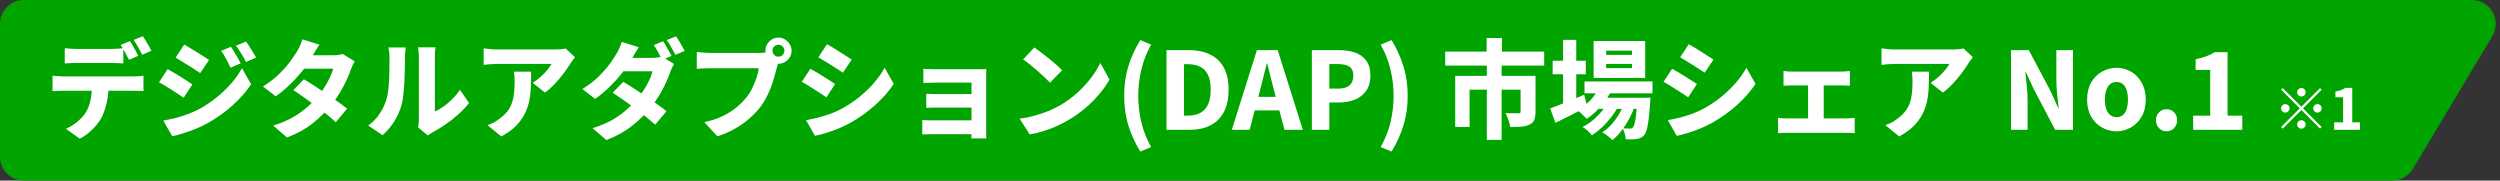 <svg width="443" height="32" viewBox="0 0 443 32" fill="none" xmlns="http://www.w3.org/2000/svg">
<rect x="0" y="0" width="443" height="32" fill="#333333" stroke="none"/>
<path d="M423.915 32H4.231C1.894 32 0 30.104 0 27.765V4.235C0 1.896 1.894 0 4.231 0H438C441.284 0 443.322 3.588 441.632 6.407L427.547 29.936C426.78 31.208 425.401 32 423.915 32Z" fill="#00A500"/>
<path d="M11.477 8.541C11.806 8.579 12.161 8.611 12.541 8.636C12.934 8.661 13.288 8.674 13.605 8.674C13.846 8.674 14.175 8.674 14.593 8.674C15.011 8.674 15.467 8.674 15.961 8.674C16.455 8.674 16.943 8.674 17.424 8.674C17.918 8.674 18.368 8.674 18.773 8.674C19.178 8.674 19.495 8.674 19.723 8.674C20.065 8.674 20.42 8.661 20.787 8.636C21.154 8.611 21.509 8.579 21.851 8.541V11.239C21.509 11.214 21.154 11.195 20.787 11.182C20.432 11.169 20.078 11.163 19.723 11.163C19.495 11.163 19.178 11.163 18.773 11.163C18.368 11.163 17.918 11.163 17.424 11.163C16.943 11.163 16.455 11.163 15.961 11.163C15.467 11.163 15.011 11.163 14.593 11.163C14.175 11.163 13.846 11.163 13.605 11.163C13.276 11.163 12.915 11.169 12.522 11.182C12.129 11.195 11.781 11.214 11.477 11.239V8.541ZM9.311 13.405C9.59 13.443 9.894 13.475 10.223 13.5C10.565 13.525 10.882 13.538 11.173 13.538C11.35 13.538 11.686 13.538 12.18 13.538C12.674 13.538 13.269 13.538 13.966 13.538C14.663 13.538 15.41 13.538 16.208 13.538C17.006 13.538 17.804 13.538 18.602 13.538C19.4 13.538 20.147 13.538 20.844 13.538C21.553 13.538 22.149 13.538 22.63 13.538C23.124 13.538 23.453 13.538 23.618 13.538C23.821 13.538 24.106 13.532 24.473 13.519C24.853 13.494 25.17 13.456 25.423 13.405V16.141C25.182 16.116 24.891 16.103 24.549 16.103C24.207 16.09 23.897 16.084 23.618 16.084C23.453 16.084 23.124 16.084 22.63 16.084C22.149 16.084 21.553 16.084 20.844 16.084C20.147 16.084 19.4 16.084 18.602 16.084C17.804 16.084 17.006 16.084 16.208 16.084C15.41 16.084 14.663 16.084 13.966 16.084C13.269 16.084 12.674 16.084 12.18 16.084C11.686 16.084 11.35 16.084 11.173 16.084C10.894 16.084 10.578 16.09 10.223 16.103C9.868 16.116 9.564 16.135 9.311 16.16V13.405ZM19.248 14.887C19.248 16.141 19.134 17.256 18.906 18.231C18.678 19.206 18.368 20.087 17.975 20.872C17.747 21.315 17.437 21.765 17.044 22.221C16.664 22.677 16.227 23.108 15.733 23.513C15.239 23.931 14.707 24.286 14.137 24.577L11.667 22.81C12.313 22.557 12.946 22.183 13.567 21.689C14.188 21.195 14.688 20.676 15.068 20.131C15.549 19.409 15.872 18.611 16.037 17.737C16.214 16.863 16.303 15.919 16.303 14.906L19.248 14.887ZM23.029 7.287C23.194 7.515 23.365 7.794 23.542 8.123C23.732 8.44 23.909 8.756 24.074 9.073C24.251 9.39 24.397 9.662 24.511 9.89L22.858 10.593C22.655 10.2 22.421 9.757 22.155 9.263C21.889 8.756 21.629 8.319 21.376 7.952L23.029 7.287ZM25.309 6.413C25.474 6.654 25.651 6.932 25.841 7.249C26.044 7.566 26.234 7.882 26.411 8.199C26.588 8.503 26.728 8.769 26.829 8.997L25.195 9.7C24.992 9.295 24.752 8.845 24.473 8.351C24.194 7.857 23.928 7.433 23.675 7.078L25.309 6.413ZM40.927 8.294C41.117 8.56 41.313 8.87 41.516 9.225C41.731 9.567 41.94 9.915 42.143 10.27C42.346 10.612 42.517 10.929 42.656 11.22L40.851 11.999C40.661 11.581 40.484 11.214 40.319 10.897C40.154 10.58 39.983 10.27 39.806 9.966C39.641 9.662 39.432 9.345 39.179 9.016L40.927 8.294ZM43.587 7.363C43.802 7.629 44.011 7.933 44.214 8.275C44.429 8.604 44.638 8.94 44.841 9.282C45.044 9.611 45.221 9.915 45.373 10.194L43.587 10.992C43.384 10.561 43.188 10.194 42.998 9.89C42.821 9.586 42.637 9.295 42.447 9.016C42.27 8.725 42.061 8.421 41.82 8.104L43.587 7.363ZM32.643 7.895C32.96 8.072 33.314 8.281 33.707 8.522C34.112 8.763 34.518 9.01 34.923 9.263C35.341 9.516 35.734 9.763 36.101 10.004C36.468 10.232 36.779 10.441 37.032 10.631L35.474 12.949C35.208 12.759 34.885 12.544 34.505 12.303C34.138 12.062 33.758 11.822 33.365 11.581C32.972 11.328 32.58 11.087 32.187 10.859C31.794 10.618 31.44 10.403 31.123 10.213L32.643 7.895ZM28.938 21.366C29.66 21.239 30.382 21.087 31.104 20.91C31.839 20.72 32.567 20.492 33.289 20.226C34.024 19.947 34.739 19.624 35.436 19.257C36.513 18.649 37.52 17.965 38.457 17.205C39.407 16.432 40.256 15.615 41.003 14.754C41.763 13.88 42.39 12.987 42.884 12.075L44.499 14.944C43.6 16.274 42.491 17.528 41.174 18.706C39.869 19.871 38.432 20.897 36.861 21.784C36.215 22.151 35.506 22.493 34.733 22.81C33.96 23.127 33.2 23.399 32.453 23.627C31.718 23.868 31.072 24.039 30.515 24.14L28.938 21.366ZM29.698 12.246C30.027 12.423 30.395 12.632 30.8 12.873C31.205 13.114 31.611 13.361 32.016 13.614C32.421 13.867 32.801 14.108 33.156 14.336C33.523 14.564 33.834 14.773 34.087 14.963L32.548 17.319C32.269 17.116 31.946 16.901 31.579 16.673C31.224 16.432 30.844 16.185 30.439 15.932C30.046 15.666 29.654 15.419 29.261 15.191C28.868 14.95 28.507 14.748 28.178 14.583L29.698 12.246ZM53.837 14.051C54.42 14.38 55.059 14.773 55.756 15.229C56.465 15.685 57.175 16.16 57.884 16.654C58.606 17.135 59.284 17.604 59.917 18.06C60.55 18.503 61.082 18.902 61.513 19.257L59.499 21.651C59.094 21.258 58.574 20.809 57.941 20.302C57.32 19.795 56.649 19.276 55.927 18.744C55.218 18.212 54.515 17.705 53.818 17.224C53.134 16.73 52.52 16.312 51.975 15.97L53.837 14.051ZM62.862 10.878C62.735 11.068 62.609 11.296 62.482 11.562C62.368 11.815 62.26 12.075 62.159 12.341C61.969 12.911 61.709 13.544 61.38 14.241C61.063 14.938 60.683 15.66 60.24 16.407C59.797 17.142 59.29 17.864 58.72 18.573C57.821 19.7 56.738 20.777 55.471 21.803C54.217 22.816 52.678 23.671 50.854 24.368L48.422 22.259C49.777 21.828 50.943 21.334 51.918 20.777C52.893 20.207 53.736 19.612 54.445 18.991C55.154 18.37 55.769 17.75 56.288 17.129C56.706 16.648 57.099 16.109 57.466 15.514C57.846 14.919 58.175 14.33 58.454 13.747C58.733 13.164 58.923 12.639 59.024 12.17H52.773L53.723 9.795H58.967C59.271 9.795 59.581 9.776 59.898 9.738C60.227 9.7 60.506 9.643 60.734 9.567L62.862 10.878ZM56.611 7.914C56.358 8.269 56.111 8.649 55.87 9.054C55.642 9.459 55.465 9.763 55.338 9.966C54.907 10.751 54.35 11.581 53.666 12.455C52.982 13.316 52.228 14.146 51.405 14.944C50.594 15.742 49.746 16.451 48.859 17.072L46.598 15.324C47.713 14.627 48.656 13.905 49.429 13.158C50.202 12.398 50.848 11.67 51.367 10.973C51.886 10.264 52.311 9.637 52.64 9.092C52.805 8.851 52.976 8.528 53.153 8.123C53.343 7.705 53.482 7.319 53.571 6.964L56.611 7.914ZM74.072 22.563C74.123 22.373 74.161 22.151 74.186 21.898C74.211 21.632 74.224 21.36 74.224 21.081C74.224 20.942 74.224 20.663 74.224 20.245C74.224 19.827 74.224 19.327 74.224 18.744C74.224 18.161 74.224 17.528 74.224 16.844C74.224 16.16 74.224 15.47 74.224 14.773C74.224 14.076 74.224 13.418 74.224 12.797C74.224 12.176 74.224 11.632 74.224 11.163C74.224 10.682 74.224 10.327 74.224 10.099C74.224 9.643 74.199 9.25 74.148 8.921C74.097 8.579 74.072 8.402 74.072 8.389H77.188C77.188 8.402 77.163 8.579 77.112 8.921C77.074 9.263 77.055 9.662 77.055 10.118C77.055 10.346 77.055 10.669 77.055 11.087C77.055 11.492 77.055 11.961 77.055 12.493C77.055 13.025 77.055 13.589 77.055 14.184C77.055 14.767 77.055 15.343 77.055 15.913C77.055 16.483 77.055 17.028 77.055 17.547C77.055 18.054 77.055 18.503 77.055 18.896C77.055 19.276 77.055 19.561 77.055 19.751C77.562 19.536 78.075 19.244 78.594 18.877C79.126 18.497 79.639 18.06 80.133 17.566C80.64 17.059 81.102 16.515 81.52 15.932L83.116 18.25C82.609 18.909 81.982 19.574 81.235 20.245C80.5 20.904 79.734 21.505 78.936 22.05C78.151 22.595 77.403 23.051 76.694 23.418C76.479 23.545 76.301 23.659 76.162 23.76C76.035 23.861 75.921 23.944 75.82 24.007L74.072 22.563ZM65.237 22.24C66.086 21.645 66.77 20.942 67.289 20.131C67.821 19.308 68.207 18.503 68.448 17.718C68.587 17.325 68.695 16.825 68.771 16.217C68.847 15.609 68.904 14.957 68.942 14.26C68.98 13.563 68.999 12.867 68.999 12.17C69.012 11.473 69.018 10.834 69.018 10.251C69.018 9.846 68.999 9.497 68.961 9.206C68.923 8.915 68.872 8.649 68.809 8.408H71.906C71.906 8.421 71.893 8.522 71.868 8.712C71.843 8.889 71.817 9.117 71.792 9.396C71.767 9.662 71.754 9.934 71.754 10.213C71.754 10.796 71.748 11.461 71.735 12.208C71.722 12.943 71.697 13.696 71.659 14.469C71.621 15.242 71.564 15.976 71.488 16.673C71.425 17.357 71.33 17.94 71.203 18.421C70.912 19.51 70.475 20.524 69.892 21.461C69.322 22.386 68.625 23.215 67.802 23.95L65.237 22.24ZM101.888 10.137C101.787 10.264 101.654 10.435 101.489 10.65C101.324 10.865 101.198 11.049 101.109 11.201C100.805 11.708 100.406 12.29 99.912 12.949C99.431 13.595 98.899 14.228 98.316 14.849C97.746 15.457 97.163 15.976 96.568 16.407L94.402 14.678C94.769 14.437 95.124 14.178 95.466 13.899C95.821 13.608 96.144 13.31 96.435 13.006C96.739 12.689 96.999 12.385 97.214 12.094C97.442 11.803 97.613 11.549 97.727 11.334C97.562 11.334 97.29 11.334 96.91 11.334C96.53 11.334 96.074 11.334 95.542 11.334C95.023 11.334 94.459 11.334 93.851 11.334C93.256 11.334 92.654 11.334 92.046 11.334C91.451 11.334 90.881 11.334 90.336 11.334C89.804 11.334 89.335 11.334 88.93 11.334C88.537 11.334 88.252 11.334 88.075 11.334C87.67 11.334 87.29 11.347 86.935 11.372C86.593 11.397 86.181 11.435 85.7 11.486V8.56C86.08 8.611 86.466 8.661 86.859 8.712C87.264 8.75 87.67 8.769 88.075 8.769C88.252 8.769 88.55 8.769 88.968 8.769C89.386 8.769 89.874 8.769 90.431 8.769C91.001 8.769 91.609 8.769 92.255 8.769C92.901 8.769 93.541 8.769 94.174 8.769C94.807 8.769 95.396 8.769 95.941 8.769C96.486 8.769 96.948 8.769 97.328 8.769C97.721 8.769 97.987 8.769 98.126 8.769C98.329 8.769 98.569 8.763 98.848 8.75C99.127 8.737 99.393 8.718 99.646 8.693C99.912 8.655 100.108 8.623 100.235 8.598L101.888 10.137ZM94.117 12.702C94.117 13.614 94.098 14.507 94.06 15.381C94.035 16.255 93.94 17.097 93.775 17.908C93.61 18.706 93.338 19.472 92.958 20.207C92.591 20.942 92.078 21.645 91.419 22.316C90.76 22.975 89.899 23.595 88.835 24.178L86.384 22.183C86.701 22.069 87.036 21.93 87.391 21.765C87.746 21.588 88.107 21.353 88.474 21.062C89.044 20.657 89.506 20.232 89.861 19.789C90.216 19.346 90.488 18.864 90.678 18.345C90.868 17.826 91.001 17.256 91.077 16.635C91.153 16.002 91.191 15.299 91.191 14.526C91.191 14.209 91.185 13.912 91.172 13.633C91.159 13.342 91.121 13.031 91.058 12.702H94.117ZM117.506 7.306C117.671 7.534 117.842 7.813 118.019 8.142C118.209 8.459 118.386 8.775 118.551 9.092C118.728 9.409 118.88 9.681 119.007 9.909L117.335 10.612C117.132 10.232 116.898 9.789 116.632 9.282C116.366 8.775 116.106 8.345 115.853 7.99L117.506 7.306ZM119.805 6.432C119.97 6.673 120.147 6.951 120.337 7.268C120.527 7.585 120.711 7.901 120.888 8.218C121.065 8.522 121.211 8.788 121.325 9.016L119.672 9.719C119.482 9.326 119.241 8.883 118.95 8.389C118.671 7.882 118.405 7.452 118.152 7.097L119.805 6.432ZM110.438 14.507C111.021 14.836 111.66 15.229 112.357 15.685C113.054 16.128 113.763 16.597 114.485 17.091C115.207 17.585 115.885 18.06 116.518 18.516C117.151 18.959 117.677 19.358 118.095 19.713L116.1 22.088C115.682 21.708 115.163 21.265 114.542 20.758C113.921 20.251 113.25 19.732 112.528 19.2C111.819 18.668 111.116 18.161 110.419 17.68C109.722 17.186 109.108 16.768 108.576 16.426L110.438 14.507ZM119.444 11.334C119.33 11.524 119.21 11.752 119.083 12.018C118.956 12.271 118.849 12.531 118.76 12.797C118.57 13.354 118.31 13.988 117.981 14.697C117.664 15.394 117.284 16.116 116.841 16.863C116.398 17.598 115.891 18.32 115.321 19.029C114.422 20.156 113.339 21.227 112.072 22.24C110.818 23.253 109.279 24.115 107.455 24.824L105.004 22.715C106.372 22.284 107.544 21.79 108.519 21.233C109.494 20.663 110.33 20.068 111.027 19.447C111.736 18.826 112.357 18.206 112.889 17.585C113.294 17.104 113.687 16.565 114.067 15.97C114.447 15.375 114.776 14.786 115.055 14.203C115.334 13.608 115.524 13.082 115.625 12.626H109.374L110.324 10.251H115.549C115.853 10.251 116.17 10.232 116.499 10.194C116.828 10.143 117.101 10.086 117.316 10.023L119.444 11.334ZM113.193 8.37C112.952 8.725 112.712 9.105 112.471 9.51C112.243 9.915 112.066 10.219 111.939 10.422C111.496 11.207 110.932 12.037 110.248 12.911C109.577 13.772 108.829 14.602 108.006 15.4C107.183 16.198 106.334 16.907 105.46 17.528L103.199 15.78C104.314 15.083 105.257 14.361 106.03 13.614C106.803 12.854 107.449 12.126 107.968 11.429C108.487 10.72 108.905 10.093 109.222 9.548C109.387 9.307 109.558 8.984 109.735 8.579C109.925 8.161 110.071 7.775 110.172 7.42L113.193 8.37ZM136.886 8.978C136.886 9.269 136.987 9.523 137.19 9.738C137.405 9.941 137.659 10.042 137.95 10.042C138.241 10.042 138.488 9.941 138.691 9.738C138.894 9.523 138.995 9.269 138.995 8.978C138.995 8.687 138.894 8.44 138.691 8.237C138.488 8.034 138.241 7.933 137.95 7.933C137.659 7.933 137.405 8.034 137.19 8.237C136.987 8.44 136.886 8.687 136.886 8.978ZM135.632 8.978C135.632 8.56 135.733 8.18 135.936 7.838C136.151 7.483 136.43 7.198 136.772 6.983C137.127 6.768 137.519 6.66 137.95 6.66C138.368 6.66 138.748 6.768 139.09 6.983C139.445 7.198 139.73 7.483 139.945 7.838C140.16 8.18 140.268 8.56 140.268 8.978C140.268 9.409 140.16 9.801 139.945 10.156C139.73 10.498 139.445 10.777 139.09 10.992C138.748 11.195 138.368 11.296 137.95 11.296C137.519 11.296 137.127 11.195 136.772 10.992C136.43 10.777 136.151 10.498 135.936 10.156C135.733 9.801 135.632 9.409 135.632 8.978ZM138.121 10.555C138.032 10.745 137.95 10.979 137.874 11.258C137.798 11.524 137.728 11.758 137.665 11.961C137.551 12.417 137.412 12.93 137.247 13.5C137.095 14.07 136.905 14.665 136.677 15.286C136.449 15.907 136.177 16.527 135.86 17.148C135.556 17.756 135.201 18.332 134.796 18.877C134.226 19.624 133.555 20.334 132.782 21.005C132.022 21.676 131.167 22.278 130.217 22.81C129.28 23.342 128.247 23.792 127.12 24.159L124.821 21.651C126.1 21.36 127.196 20.992 128.108 20.549C129.033 20.093 129.831 19.586 130.502 19.029C131.186 18.459 131.781 17.857 132.288 17.224C132.706 16.705 133.054 16.147 133.333 15.552C133.624 14.957 133.865 14.361 134.055 13.766C134.245 13.171 134.378 12.613 134.454 12.094C134.264 12.094 133.954 12.094 133.523 12.094C133.092 12.094 132.598 12.094 132.041 12.094C131.484 12.094 130.895 12.094 130.274 12.094C129.666 12.094 129.071 12.094 128.488 12.094C127.905 12.094 127.38 12.094 126.911 12.094C126.455 12.094 126.1 12.094 125.847 12.094C125.391 12.094 124.941 12.107 124.498 12.132C124.067 12.145 123.725 12.164 123.472 12.189V9.206C123.675 9.231 123.915 9.257 124.194 9.282C124.485 9.307 124.783 9.333 125.087 9.358C125.391 9.371 125.644 9.377 125.847 9.377C126.062 9.377 126.354 9.377 126.721 9.377C127.101 9.377 127.525 9.377 127.994 9.377C128.475 9.377 128.976 9.377 129.495 9.377C130.027 9.377 130.546 9.377 131.053 9.377C131.572 9.377 132.054 9.377 132.497 9.377C132.953 9.377 133.346 9.377 133.675 9.377C134.017 9.377 134.27 9.377 134.435 9.377C134.638 9.377 134.885 9.371 135.176 9.358C135.48 9.333 135.771 9.288 136.05 9.225L138.121 10.555ZM146.538 7.838C146.855 8.003 147.209 8.205 147.602 8.446C148.007 8.687 148.413 8.94 148.818 9.206C149.223 9.459 149.61 9.706 149.977 9.947C150.357 10.175 150.674 10.378 150.927 10.555L149.369 12.873C149.09 12.696 148.767 12.487 148.4 12.246C148.033 12.005 147.646 11.758 147.241 11.505C146.848 11.252 146.456 11.011 146.063 10.783C145.683 10.542 145.335 10.333 145.018 10.156L146.538 7.838ZM142.833 21.29C143.542 21.163 144.264 21.011 144.999 20.834C145.734 20.644 146.462 20.416 147.184 20.15C147.906 19.884 148.615 19.561 149.312 19.181C150.401 18.573 151.415 17.889 152.352 17.129C153.289 16.356 154.132 15.539 154.879 14.678C155.639 13.804 156.266 12.911 156.76 11.999L158.375 14.868C157.488 16.198 156.386 17.452 155.069 18.63C153.764 19.795 152.327 20.828 150.756 21.727C150.11 22.082 149.401 22.424 148.628 22.753C147.855 23.07 147.095 23.342 146.348 23.57C145.601 23.798 144.955 23.963 144.41 24.064L142.833 21.29ZM143.593 12.189C143.922 12.354 144.283 12.556 144.676 12.797C145.081 13.038 145.487 13.285 145.892 13.538C146.297 13.791 146.684 14.038 147.051 14.279C147.418 14.507 147.729 14.71 147.982 14.887L146.443 17.243C146.164 17.053 145.841 16.838 145.474 16.597C145.107 16.356 144.72 16.109 144.315 15.856C143.922 15.59 143.53 15.343 143.137 15.115C142.757 14.874 142.402 14.672 142.073 14.507L143.593 12.189ZM163.619 12.189C163.796 12.202 164.031 12.214 164.322 12.227C164.613 12.24 164.917 12.252 165.234 12.265C165.551 12.265 165.836 12.265 166.089 12.265C166.431 12.265 166.843 12.265 167.324 12.265C167.805 12.265 168.318 12.265 168.863 12.265C169.42 12.265 169.971 12.265 170.516 12.265C171.061 12.265 171.567 12.265 172.036 12.265C172.517 12.265 172.916 12.265 173.233 12.265C173.461 12.265 173.733 12.265 174.05 12.265C174.367 12.252 174.607 12.24 174.772 12.227C174.759 12.366 174.753 12.582 174.753 12.873C174.753 13.152 174.753 13.399 174.753 13.614C174.753 13.741 174.753 14.032 174.753 14.488C174.753 14.931 174.753 15.47 174.753 16.103C174.753 16.736 174.753 17.408 174.753 18.117C174.753 18.826 174.753 19.523 174.753 20.207C174.753 20.878 174.753 21.474 174.753 21.993C174.753 22.512 174.753 22.899 174.753 23.152C174.753 23.304 174.753 23.526 174.753 23.817C174.766 24.108 174.772 24.343 174.772 24.52H172.131C172.144 24.355 172.15 24.108 172.15 23.779C172.15 23.462 172.15 23.209 172.15 23.019C172.15 22.702 172.15 22.291 172.15 21.784C172.15 21.277 172.15 20.726 172.15 20.131C172.15 19.536 172.15 18.94 172.15 18.345C172.15 17.75 172.15 17.192 172.15 16.673C172.15 16.141 172.15 15.698 172.15 15.343C172.15 14.976 172.15 14.741 172.15 14.64C172.023 14.64 171.821 14.64 171.542 14.64C171.276 14.64 170.959 14.64 170.592 14.64C170.237 14.64 169.857 14.64 169.452 14.64C169.047 14.64 168.635 14.64 168.217 14.64C167.812 14.64 167.425 14.64 167.058 14.64C166.691 14.64 166.368 14.64 166.089 14.64C165.836 14.64 165.544 14.646 165.215 14.659C164.898 14.659 164.594 14.665 164.303 14.678C164.012 14.691 163.784 14.697 163.619 14.697V12.189ZM164.132 16.616C164.398 16.629 164.734 16.641 165.139 16.654C165.557 16.667 165.95 16.673 166.317 16.673C166.469 16.673 166.735 16.673 167.115 16.673C167.495 16.673 167.938 16.673 168.445 16.673C168.952 16.673 169.471 16.673 170.003 16.673C170.535 16.673 171.042 16.673 171.523 16.673C172.004 16.673 172.41 16.673 172.739 16.673C173.068 16.673 173.277 16.673 173.366 16.673V19.067C173.277 19.067 173.068 19.067 172.739 19.067C172.41 19.067 172.004 19.067 171.523 19.067C171.042 19.067 170.535 19.067 170.003 19.067C169.471 19.067 168.952 19.067 168.445 19.067C167.938 19.067 167.495 19.067 167.115 19.067C166.735 19.067 166.469 19.067 166.317 19.067C165.95 19.067 165.551 19.067 165.12 19.067C164.702 19.067 164.373 19.08 164.132 19.105V16.616ZM163.429 21.252C163.581 21.265 163.809 21.284 164.113 21.309C164.417 21.322 164.74 21.328 165.082 21.328C165.285 21.328 165.608 21.328 166.051 21.328C166.494 21.328 167.001 21.328 167.571 21.328C168.154 21.328 168.755 21.328 169.376 21.328C169.997 21.328 170.586 21.328 171.143 21.328C171.7 21.328 172.175 21.328 172.568 21.328C172.973 21.328 173.246 21.328 173.385 21.328V23.779C173.208 23.779 172.91 23.779 172.492 23.779C172.074 23.779 171.58 23.779 171.01 23.779C170.453 23.779 169.87 23.779 169.262 23.779C168.667 23.779 168.084 23.779 167.514 23.779C166.944 23.779 166.444 23.779 166.013 23.779C165.582 23.779 165.272 23.779 165.082 23.779C164.816 23.779 164.512 23.785 164.17 23.798C163.828 23.811 163.581 23.817 163.429 23.817V21.252ZM183.284 8.408C183.613 8.636 184 8.921 184.443 9.263C184.886 9.592 185.342 9.947 185.811 10.327C186.292 10.707 186.742 11.087 187.16 11.467C187.578 11.834 187.926 12.164 188.205 12.455L186.058 14.659C185.805 14.38 185.482 14.057 185.089 13.69C184.709 13.323 184.291 12.943 183.835 12.55C183.379 12.145 182.929 11.765 182.486 11.41C182.043 11.055 181.644 10.764 181.289 10.536L183.284 8.408ZM180.681 21.043C181.656 20.904 182.568 20.714 183.417 20.473C184.278 20.232 185.083 19.96 185.83 19.656C186.577 19.339 187.261 19.004 187.882 18.649C188.997 17.99 190.01 17.249 190.922 16.426C191.834 15.59 192.632 14.722 193.316 13.823C194.013 12.911 194.564 12.018 194.969 11.144L196.603 14.108C196.109 14.982 195.495 15.85 194.76 16.711C194.038 17.572 193.221 18.389 192.309 19.162C191.41 19.922 190.441 20.612 189.402 21.233C188.756 21.613 188.059 21.974 187.312 22.316C186.565 22.658 185.779 22.956 184.956 23.209C184.145 23.475 183.316 23.678 182.467 23.817L180.681 21.043ZM202.056 26.857C201.157 25.375 200.454 23.836 199.947 22.24C199.453 20.644 199.206 18.89 199.206 16.977C199.206 15.077 199.453 13.329 199.947 11.733C200.454 10.124 201.157 8.579 202.056 7.097L203.975 7.914C203.19 9.307 202.613 10.783 202.246 12.341C201.879 13.899 201.695 15.444 201.695 16.977C201.695 18.535 201.879 20.093 202.246 21.651C202.613 23.196 203.19 24.666 203.975 26.059L202.056 26.857ZM206.705 23V8.883H210.657C212.101 8.883 213.348 9.136 214.4 9.643C215.451 10.137 216.262 10.897 216.832 11.923C217.414 12.949 217.706 14.266 217.706 15.875C217.706 17.484 217.421 18.82 216.851 19.884C216.281 20.935 215.476 21.721 214.438 22.24C213.412 22.747 212.208 23 210.828 23H206.705ZM209.802 20.492H210.467C211.277 20.492 211.987 20.346 212.595 20.055C213.215 19.751 213.69 19.263 214.02 18.592C214.362 17.908 214.533 17.002 214.533 15.875C214.533 14.735 214.362 13.842 214.02 13.196C213.69 12.537 213.215 12.069 212.595 11.79C211.987 11.511 211.277 11.372 210.467 11.372H209.802V20.492ZM218.278 23L222.724 8.883H226.41L230.856 23H227.607L225.707 15.799C225.504 15.077 225.308 14.323 225.118 13.538C224.928 12.74 224.738 11.974 224.548 11.239H224.472C224.294 11.986 224.104 12.753 223.902 13.538C223.712 14.323 223.522 15.077 223.332 15.799L221.432 23H218.278ZM221.166 19.561V17.167H227.93V19.561H221.166ZM232.459 23V8.883H237.247C238.285 8.883 239.223 9.022 240.059 9.301C240.907 9.58 241.579 10.048 242.073 10.707C242.579 11.366 242.833 12.265 242.833 13.405C242.833 14.494 242.579 15.394 242.073 16.103C241.579 16.8 240.914 17.319 240.078 17.661C239.242 17.99 238.323 18.155 237.323 18.155H235.556V23H232.459ZM235.556 15.704H237.152C238.038 15.704 238.703 15.508 239.147 15.115C239.59 14.722 239.812 14.152 239.812 13.405C239.812 12.645 239.577 12.113 239.109 11.809C238.64 11.505 237.956 11.353 237.057 11.353H235.556V15.704ZM246.59 26.857L244.652 26.059C245.45 24.666 246.033 23.196 246.4 21.651C246.767 20.093 246.951 18.535 246.951 16.977C246.951 15.444 246.767 13.899 246.4 12.341C246.033 10.783 245.45 9.307 244.652 7.914L246.59 7.097C247.489 8.579 248.186 10.124 248.68 11.733C249.187 13.329 249.44 15.077 249.44 16.977C249.44 18.89 249.187 20.644 248.68 22.24C248.186 23.836 247.489 25.375 246.59 26.857ZM263.428 6.736H266.145V10.669H263.428V6.736ZM263.466 11.448H266.088V24.786H263.466V11.448ZM256.094 9.149H273.631V11.619H256.094V9.149ZM257.861 13.443H270.401V15.894H260.407V22.487H257.861V13.443ZM269.451 13.443H272.092V19.808C272.092 20.403 272.016 20.885 271.864 21.252C271.712 21.607 271.427 21.885 271.009 22.088C270.591 22.278 270.103 22.398 269.546 22.449C268.989 22.487 268.343 22.506 267.608 22.506C267.57 22.139 267.462 21.721 267.285 21.252C267.12 20.771 266.949 20.365 266.772 20.036C267.063 20.049 267.361 20.061 267.665 20.074C267.982 20.074 268.267 20.074 268.52 20.074C268.773 20.074 268.944 20.074 269.033 20.074C269.185 20.074 269.293 20.055 269.356 20.017C269.419 19.966 269.451 19.884 269.451 19.77V13.443ZM280.775 14.431H292.821V16.54H280.775V14.431ZM282.827 17.319H290.503V19.295H282.827V17.319ZM283.492 15.191L285.658 15.742C285.177 16.844 284.531 17.857 283.72 18.782C282.922 19.707 282.073 20.467 281.174 21.062C281.06 20.923 280.895 20.758 280.68 20.568C280.477 20.365 280.268 20.169 280.053 19.979C279.838 19.789 279.648 19.643 279.483 19.542C280.37 19.061 281.168 18.446 281.877 17.699C282.586 16.939 283.125 16.103 283.492 15.191ZM290.123 17.319H292.46C292.46 17.319 292.454 17.427 292.441 17.642C292.441 17.857 292.428 18.035 292.403 18.174C292.327 19.39 292.238 20.391 292.137 21.176C292.036 21.961 291.922 22.569 291.795 23C291.668 23.431 291.516 23.747 291.339 23.95C291.136 24.178 290.927 24.336 290.712 24.425C290.497 24.526 290.262 24.596 290.009 24.634C289.794 24.672 289.515 24.691 289.173 24.691C288.844 24.704 288.476 24.704 288.071 24.691C288.058 24.387 288.001 24.045 287.9 23.665C287.799 23.298 287.672 22.981 287.52 22.715C287.799 22.74 288.046 22.759 288.261 22.772C288.489 22.785 288.666 22.791 288.793 22.791C288.92 22.791 289.027 22.778 289.116 22.753C289.205 22.715 289.287 22.652 289.363 22.563C289.464 22.449 289.559 22.215 289.648 21.86C289.749 21.505 289.838 20.992 289.914 20.321C289.99 19.637 290.06 18.75 290.123 17.661V17.319ZM284.613 11.334V12.075H289.192V11.334H284.613ZM284.613 8.978V9.719H289.192V8.978H284.613ZM282.39 7.268H291.529V13.804H282.39V7.268ZM275.132 10.764H281.003V13.158H275.132V10.764ZM276.975 7.059H279.312V18.915H276.975V7.059ZM274.695 19.219C275.189 19.029 275.759 18.807 276.405 18.554C277.064 18.301 277.76 18.022 278.495 17.718C279.242 17.401 279.983 17.091 280.718 16.787L281.25 18.934C280.3 19.428 279.331 19.922 278.343 20.416C277.368 20.91 276.462 21.36 275.626 21.765L274.695 19.219ZM288.033 17.737L289.724 18.649C289.483 19.396 289.154 20.169 288.736 20.967C288.318 21.752 287.849 22.481 287.33 23.152C286.811 23.823 286.272 24.381 285.715 24.824C285.487 24.596 285.208 24.349 284.879 24.083C284.55 23.83 284.227 23.614 283.91 23.437C284.531 23.057 285.107 22.563 285.639 21.955C286.184 21.334 286.659 20.657 287.064 19.922C287.482 19.187 287.805 18.459 288.033 17.737ZM285.164 17.737L286.817 18.725C286.5 19.358 286.082 20.011 285.563 20.682C285.056 21.353 284.499 21.974 283.891 22.544C283.283 23.114 282.681 23.595 282.086 23.988C281.883 23.722 281.63 23.45 281.326 23.171C281.035 22.905 280.737 22.683 280.433 22.506C281.066 22.189 281.687 21.778 282.295 21.271C282.903 20.752 283.454 20.188 283.948 19.58C284.455 18.959 284.86 18.345 285.164 17.737ZM299.243 7.838C299.56 8.003 299.914 8.205 300.307 8.446C300.712 8.687 301.118 8.94 301.523 9.206C301.928 9.459 302.315 9.706 302.682 9.947C303.062 10.175 303.379 10.378 303.632 10.555L302.074 12.873C301.795 12.696 301.472 12.487 301.105 12.246C300.738 12.005 300.351 11.758 299.946 11.505C299.553 11.252 299.161 11.011 298.768 10.783C298.388 10.542 298.04 10.333 297.723 10.156L299.243 7.838ZM295.538 21.29C296.247 21.163 296.969 21.011 297.704 20.834C298.439 20.644 299.167 20.416 299.889 20.15C300.611 19.884 301.32 19.561 302.017 19.181C303.106 18.573 304.12 17.889 305.057 17.129C305.994 16.356 306.837 15.539 307.584 14.678C308.344 13.804 308.971 12.911 309.465 11.999L311.08 14.868C310.193 16.198 309.091 17.452 307.774 18.63C306.469 19.795 305.032 20.828 303.461 21.727C302.815 22.082 302.106 22.424 301.333 22.753C300.56 23.07 299.8 23.342 299.053 23.57C298.306 23.798 297.66 23.963 297.115 24.064L295.538 21.29ZM296.298 12.189C296.627 12.354 296.988 12.556 297.381 12.797C297.786 13.038 298.192 13.285 298.597 13.538C299.002 13.791 299.389 14.038 299.756 14.279C300.123 14.507 300.434 14.71 300.687 14.887L299.148 17.243C298.869 17.053 298.546 16.838 298.179 16.597C297.812 16.356 297.425 16.109 297.02 15.856C296.627 15.59 296.235 15.343 295.842 15.115C295.462 14.874 295.107 14.672 294.778 14.507L296.298 12.189ZM316.039 12.569C316.254 12.607 316.508 12.639 316.799 12.664C317.103 12.677 317.369 12.683 317.597 12.683H326.28C326.508 12.683 326.755 12.677 327.021 12.664C327.3 12.639 327.559 12.607 327.8 12.569V15.191C327.559 15.166 327.3 15.153 327.021 15.153C326.742 15.14 326.495 15.134 326.28 15.134H317.597C317.369 15.134 317.103 15.14 316.799 15.153C316.508 15.153 316.254 15.166 316.039 15.191V12.569ZM320.39 22.43V13.994H323.164V22.43H320.39ZM315.07 20.872C315.311 20.91 315.577 20.942 315.868 20.967C316.159 20.98 316.432 20.986 316.685 20.986H327.173C327.452 20.986 327.718 20.973 327.971 20.948C328.224 20.923 328.452 20.897 328.655 20.872V23.608C328.452 23.583 328.193 23.564 327.876 23.551C327.572 23.538 327.338 23.532 327.173 23.532H316.685C316.444 23.532 316.178 23.538 315.887 23.551C315.596 23.564 315.323 23.583 315.07 23.608V20.872ZM349.593 10.137C349.492 10.264 349.359 10.435 349.194 10.65C349.029 10.865 348.903 11.049 348.814 11.201C348.51 11.708 348.111 12.29 347.617 12.949C347.136 13.595 346.604 14.228 346.021 14.849C345.451 15.457 344.868 15.976 344.273 16.407L342.107 14.678C342.474 14.437 342.829 14.178 343.171 13.899C343.526 13.608 343.849 13.31 344.14 13.006C344.444 12.689 344.704 12.385 344.919 12.094C345.147 11.803 345.318 11.549 345.432 11.334C345.267 11.334 344.995 11.334 344.615 11.334C344.235 11.334 343.779 11.334 343.247 11.334C342.728 11.334 342.164 11.334 341.556 11.334C340.961 11.334 340.359 11.334 339.751 11.334C339.156 11.334 338.586 11.334 338.041 11.334C337.509 11.334 337.04 11.334 336.635 11.334C336.242 11.334 335.957 11.334 335.78 11.334C335.375 11.334 334.995 11.347 334.64 11.372C334.298 11.397 333.886 11.435 333.405 11.486V8.56C333.785 8.611 334.171 8.661 334.564 8.712C334.969 8.75 335.375 8.769 335.78 8.769C335.957 8.769 336.255 8.769 336.673 8.769C337.091 8.769 337.579 8.769 338.136 8.769C338.706 8.769 339.314 8.769 339.96 8.769C340.606 8.769 341.246 8.769 341.879 8.769C342.512 8.769 343.101 8.769 343.646 8.769C344.191 8.769 344.653 8.769 345.033 8.769C345.426 8.769 345.692 8.769 345.831 8.769C346.034 8.769 346.274 8.763 346.553 8.75C346.832 8.737 347.098 8.718 347.351 8.693C347.617 8.655 347.813 8.623 347.94 8.598L349.593 10.137ZM341.822 12.702C341.822 13.614 341.803 14.507 341.765 15.381C341.74 16.255 341.645 17.097 341.48 17.908C341.315 18.706 341.043 19.472 340.663 20.207C340.296 20.942 339.783 21.645 339.124 22.316C338.465 22.975 337.604 23.595 336.54 24.178L334.089 22.183C334.406 22.069 334.741 21.93 335.096 21.765C335.451 21.588 335.812 21.353 336.179 21.062C336.749 20.657 337.211 20.232 337.566 19.789C337.921 19.346 338.193 18.864 338.383 18.345C338.573 17.826 338.706 17.256 338.782 16.635C338.858 16.002 338.896 15.299 338.896 14.526C338.896 14.209 338.89 13.912 338.877 13.633C338.864 13.342 338.826 13.031 338.763 12.702H341.822ZM356.348 23V8.883H359.502L363.302 16.027L364.708 19.124H364.803C364.715 18.377 364.62 17.553 364.518 16.654C364.43 15.742 364.385 14.868 364.385 14.032V8.883H367.33V23H364.176L360.395 15.818L358.989 12.778H358.894C358.958 13.538 359.04 14.361 359.141 15.248C359.243 16.135 359.293 16.996 359.293 17.832V23H356.348ZM375.041 23.266C374.142 23.266 373.293 23.044 372.495 22.601C371.697 22.158 371.051 21.518 370.557 20.682C370.076 19.833 369.835 18.82 369.835 17.642C369.835 16.451 370.076 15.438 370.557 14.602C371.051 13.766 371.697 13.126 372.495 12.683C373.293 12.24 374.142 12.018 375.041 12.018C375.712 12.018 376.358 12.145 376.979 12.398C377.612 12.639 378.17 13.006 378.651 13.5C379.132 13.981 379.512 14.57 379.791 15.267C380.082 15.951 380.228 16.743 380.228 17.642C380.228 18.82 379.981 19.833 379.487 20.682C379.006 21.518 378.366 22.158 377.568 22.601C376.783 23.044 375.94 23.266 375.041 23.266ZM375.041 20.758C375.497 20.758 375.877 20.631 376.181 20.378C376.485 20.125 376.707 19.764 376.846 19.295C376.998 18.814 377.074 18.263 377.074 17.642C377.074 17.009 376.998 16.458 376.846 15.989C376.707 15.52 376.485 15.159 376.181 14.906C375.877 14.653 375.497 14.526 375.041 14.526C374.598 14.526 374.224 14.653 373.92 14.906C373.616 15.159 373.382 15.52 373.217 15.989C373.065 16.458 372.989 17.009 372.989 17.642C372.989 18.263 373.065 18.814 373.217 19.295C373.382 19.764 373.616 20.125 373.92 20.378C374.224 20.631 374.598 20.758 375.041 20.758ZM383.9 23.266C383.368 23.266 382.925 23.076 382.57 22.696C382.216 22.316 382.038 21.847 382.038 21.29C382.038 20.733 382.216 20.27 382.57 19.903C382.925 19.536 383.368 19.352 383.9 19.352C384.445 19.352 384.895 19.536 385.249 19.903C385.604 20.27 385.781 20.733 385.781 21.29C385.781 21.847 385.604 22.316 385.249 22.696C384.895 23.076 384.445 23.266 383.9 23.266ZM388.629 23V20.492H391.65V12.398H389.066V10.498C389.801 10.346 390.428 10.175 390.947 9.985C391.479 9.782 391.98 9.535 392.448 9.244H394.728V20.492H397.331V23H388.629ZM407.807 17.1C407.6 17.1 407.423 17.027 407.277 16.88C407.13 16.733 407.057 16.557 407.057 16.35C407.057 16.143 407.13 15.967 407.277 15.82C407.423 15.673 407.6 15.6 407.807 15.6C408.013 15.6 408.19 15.673 408.337 15.82C408.483 15.967 408.557 16.143 408.557 16.35C408.557 16.557 408.483 16.733 408.337 16.88C408.19 17.027 408.013 17.1 407.807 17.1ZM407.807 18.91L411.107 15.61L411.397 15.9L408.097 19.2L411.397 22.5L411.107 22.79L407.807 19.49L404.497 22.8L404.207 22.51L407.517 19.2L404.217 15.9L404.507 15.61L407.807 18.91ZM405.707 19.2C405.707 19.407 405.633 19.583 405.487 19.73C405.34 19.877 405.163 19.95 404.957 19.95C404.75 19.95 404.573 19.877 404.427 19.73C404.28 19.583 404.207 19.407 404.207 19.2C404.207 18.993 404.28 18.817 404.427 18.67C404.573 18.523 404.75 18.45 404.957 18.45C405.163 18.45 405.34 18.523 405.487 18.67C405.633 18.817 405.707 18.993 405.707 19.2ZM409.907 19.2C409.907 18.993 409.98 18.817 410.127 18.67C410.273 18.523 410.45 18.45 410.657 18.45C410.863 18.45 411.04 18.523 411.187 18.67C411.333 18.817 411.407 18.993 411.407 19.2C411.407 19.407 411.333 19.583 411.187 19.73C411.04 19.877 410.863 19.95 410.657 19.95C410.45 19.95 410.273 19.877 410.127 19.73C409.98 19.583 409.907 19.407 409.907 19.2ZM407.807 21.3C408.013 21.3 408.19 21.373 408.337 21.52C408.483 21.667 408.557 21.843 408.557 22.05C408.557 22.257 408.483 22.433 408.337 22.58C408.19 22.727 408.013 22.8 407.807 22.8C407.6 22.8 407.423 22.727 407.277 22.58C407.13 22.433 407.057 22.257 407.057 22.05C407.057 21.843 407.13 21.667 407.277 21.52C407.423 21.373 407.6 21.3 407.807 21.3ZM413.607 23V21.68H415.197V17.23H413.837V16.22C414.223 16.153 414.553 16.07 414.827 15.97C415.107 15.863 415.37 15.73 415.617 15.57H416.817V21.68H418.187V23H413.607Z" fill="white"/>
</svg>
